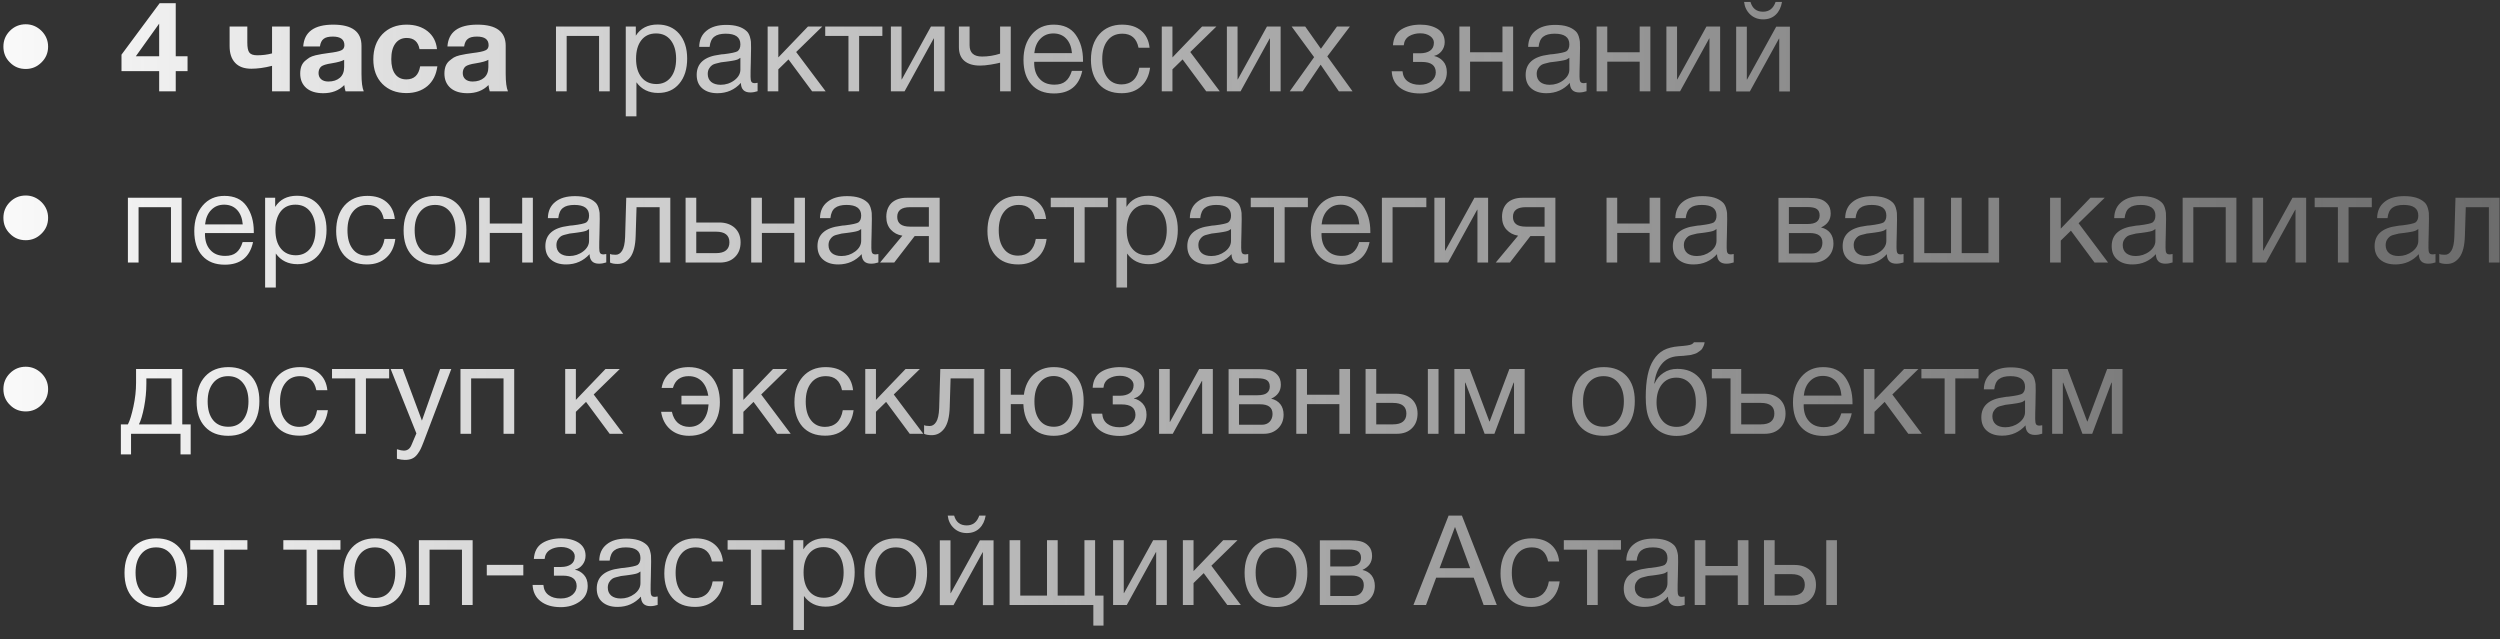 <?xml version="1.0" encoding="UTF-8"?> <svg xmlns="http://www.w3.org/2000/svg" width="219" height="56" viewBox="0 0 219 56" fill="none"><rect x="0" y="0" width="219" height="56" fill="#333333" stroke="none"/><path d="M2.256 2.126C2.784 2.126 3.246 2.324 3.631 2.698C4.016 3.083 4.214 3.545 4.214 4.084C4.214 4.634 4.016 5.096 3.631 5.47C3.246 5.855 2.784 6.042 2.256 6.042C1.706 6.042 1.244 5.855 0.87 5.47C0.485 5.096 0.298 4.634 0.298 4.084C0.298 3.545 0.485 3.083 0.87 2.698C1.244 2.324 1.706 2.126 2.256 2.126ZM16.429 4.931V6.229H15.395V8H13.943V6.229H10.643V4.788L13.987 0.278H15.395V4.931H16.429ZM13.943 4.931V2.071L11.897 4.931H13.943ZM23.832 4.678V2.324H25.383V8H23.832V5.767C23.15 5.943 22.545 6.02 22.017 6.02C21.401 6.02 20.928 5.855 20.598 5.503C20.268 5.151 20.114 4.667 20.114 4.051V2.324H21.665V3.732C21.665 4.15 21.72 4.447 21.841 4.601C21.962 4.766 22.193 4.843 22.534 4.843C22.996 4.843 23.425 4.788 23.832 4.678ZM31.864 8H30.269C30.225 7.857 30.181 7.67 30.159 7.45C29.686 7.934 29.07 8.165 28.322 8.165C27.695 8.165 27.2 8.022 26.837 7.714C26.485 7.406 26.298 6.988 26.298 6.449C26.298 6.207 26.331 5.998 26.397 5.811C26.463 5.635 26.562 5.481 26.705 5.349C26.848 5.228 26.98 5.129 27.112 5.041C27.244 4.964 27.42 4.898 27.64 4.843C27.871 4.799 28.058 4.755 28.19 4.733C28.333 4.711 28.531 4.678 28.784 4.645C29.334 4.579 29.697 4.502 29.884 4.414C30.071 4.337 30.17 4.183 30.17 3.963C30.17 3.457 29.829 3.204 29.147 3.204C28.784 3.204 28.52 3.27 28.355 3.402C28.179 3.534 28.069 3.754 28.025 4.073H26.562C26.65 2.797 27.519 2.159 29.191 2.159C30.841 2.159 31.666 2.775 31.666 4.007V6.46C31.666 7.186 31.732 7.692 31.864 8ZM30.148 5.239C29.972 5.349 29.598 5.459 29.048 5.547C28.586 5.613 28.289 5.712 28.146 5.822C27.992 5.954 27.904 6.152 27.904 6.394C27.904 6.625 27.981 6.812 28.135 6.944C28.289 7.076 28.498 7.142 28.762 7.142C29.18 7.142 29.521 7.032 29.774 6.812C30.027 6.592 30.148 6.273 30.148 5.877V5.239ZM38.313 5.811C38.214 6.548 37.928 7.12 37.444 7.538C36.96 7.945 36.344 8.154 35.596 8.154C34.716 8.154 34.023 7.879 33.495 7.351C32.967 6.812 32.703 6.097 32.703 5.206C32.703 4.293 32.967 3.556 33.495 2.995C34.023 2.445 34.738 2.159 35.618 2.159C36.366 2.159 36.982 2.357 37.466 2.742C37.939 3.127 38.214 3.644 38.28 4.304H36.751C36.63 3.655 36.256 3.325 35.629 3.325C35.2 3.325 34.87 3.49 34.628 3.82C34.386 4.15 34.276 4.601 34.276 5.184C34.276 5.745 34.386 6.185 34.617 6.493C34.848 6.801 35.178 6.955 35.596 6.955C36.278 6.955 36.674 6.581 36.806 5.811H38.313ZM44.497 8H42.902C42.858 7.857 42.814 7.67 42.792 7.45C42.319 7.934 41.703 8.165 40.955 8.165C40.328 8.165 39.833 8.022 39.47 7.714C39.118 7.406 38.931 6.988 38.931 6.449C38.931 6.207 38.964 5.998 39.03 5.811C39.096 5.635 39.195 5.481 39.338 5.349C39.481 5.228 39.613 5.129 39.745 5.041C39.877 4.964 40.053 4.898 40.273 4.843C40.504 4.799 40.691 4.755 40.823 4.733C40.966 4.711 41.164 4.678 41.417 4.645C41.967 4.579 42.33 4.502 42.517 4.414C42.704 4.337 42.803 4.183 42.803 3.963C42.803 3.457 42.462 3.204 41.78 3.204C41.417 3.204 41.153 3.27 40.988 3.402C40.812 3.534 40.702 3.754 40.658 4.073H39.195C39.283 2.797 40.152 2.159 41.824 2.159C43.474 2.159 44.299 2.775 44.299 4.007V6.46C44.299 7.186 44.365 7.692 44.497 8ZM42.781 5.239C42.605 5.349 42.231 5.459 41.681 5.547C41.219 5.613 40.922 5.712 40.779 5.822C40.625 5.954 40.537 6.152 40.537 6.394C40.537 6.625 40.614 6.812 40.768 6.944C40.922 7.076 41.131 7.142 41.395 7.142C41.813 7.142 42.154 7.032 42.407 6.812C42.66 6.592 42.781 6.273 42.781 5.877V5.239ZM49.64 8H48.705V2.324H53.413V8H52.478V3.149H49.64V8ZM55.697 2.324V3.127C56.104 2.478 56.742 2.148 57.611 2.148C58.403 2.148 59.03 2.423 59.492 2.951C59.954 3.49 60.196 4.216 60.196 5.129C60.196 6.053 59.965 6.779 59.503 7.329C59.041 7.879 58.425 8.143 57.655 8.143C56.841 8.143 56.203 7.835 55.752 7.208V10.189H54.817V2.324H55.697ZM57.468 2.929C56.918 2.929 56.489 3.127 56.181 3.523C55.873 3.919 55.719 4.458 55.719 5.14C55.719 5.833 55.873 6.372 56.192 6.768C56.511 7.164 56.951 7.362 57.501 7.362C58.029 7.362 58.458 7.164 58.766 6.768C59.074 6.372 59.228 5.833 59.228 5.151C59.228 4.458 59.063 3.919 58.755 3.523C58.447 3.127 58.018 2.929 57.468 2.929ZM66.365 7.252V7.989C66.167 8.055 65.958 8.099 65.727 8.099C65.188 8.099 64.913 7.813 64.902 7.263C64.363 7.857 63.681 8.165 62.845 8.165C62.284 8.165 61.844 8.022 61.514 7.736C61.184 7.45 61.03 7.054 61.03 6.559C61.03 5.547 61.701 4.953 63.043 4.788C63.131 4.766 63.252 4.755 63.428 4.744C64.066 4.667 64.451 4.579 64.605 4.491C64.77 4.37 64.858 4.172 64.858 3.886C64.858 3.259 64.429 2.951 63.571 2.951C63.131 2.951 62.79 3.039 62.57 3.215C62.339 3.391 62.207 3.688 62.163 4.106H61.25C61.261 3.49 61.481 3.017 61.899 2.687C62.317 2.346 62.889 2.181 63.626 2.181C64.418 2.181 65.012 2.357 65.408 2.731C65.529 2.841 65.617 2.995 65.683 3.193C65.738 3.38 65.771 3.534 65.782 3.655C65.782 3.776 65.793 3.963 65.793 4.205C65.793 4.48 65.782 4.898 65.771 5.459C65.749 6.031 65.749 6.449 65.749 6.724C65.749 6.933 65.771 7.076 65.826 7.164C65.881 7.252 65.98 7.285 66.134 7.285C66.189 7.285 66.266 7.274 66.365 7.252ZM64.858 5.063C64.792 5.107 64.715 5.151 64.649 5.195C64.572 5.228 64.473 5.261 64.363 5.283C64.253 5.305 64.176 5.316 64.132 5.327C64.088 5.338 64 5.349 63.846 5.371C63.692 5.393 63.604 5.404 63.604 5.404C63.373 5.426 63.219 5.448 63.153 5.459C63.087 5.47 62.955 5.503 62.757 5.558C62.559 5.602 62.427 5.668 62.35 5.734C62.262 5.8 62.185 5.888 62.108 6.02C62.031 6.152 61.998 6.306 61.998 6.482C61.998 6.768 62.097 6.999 62.295 7.175C62.493 7.34 62.779 7.428 63.131 7.428C63.571 7.428 63.978 7.296 64.33 7.032C64.682 6.768 64.858 6.449 64.858 6.097V5.063ZM72.328 8H71.14L69.072 5.206L68.181 6.075V8H67.246V2.324H68.181V5.03L70.777 2.324H72.031L69.743 4.557L72.328 8ZM77.295 3.149H75.26V8H74.325V3.149H72.29V2.324H77.295V3.149ZM79.241 8H78.042V2.324H78.977V6.955H78.999L81.551 2.324H82.75V8H81.815V3.369H81.793L79.241 8ZM88.543 8H87.608V5.492C87.454 5.536 87.179 5.591 86.794 5.657C86.409 5.723 86.09 5.745 85.848 5.745C85.265 5.745 84.814 5.613 84.484 5.338C84.154 5.063 84 4.656 84 4.117V2.324H84.935V3.963C84.935 4.623 85.298 4.953 86.024 4.953C86.541 4.953 87.069 4.876 87.608 4.7V2.324H88.543V8ZM94.806 6.207C94.52 7.527 93.695 8.187 92.331 8.187C91.495 8.187 90.835 7.934 90.362 7.406C89.889 6.889 89.658 6.163 89.658 5.239C89.658 4.326 89.9 3.589 90.384 3.017C90.868 2.445 91.506 2.159 92.298 2.159C93.167 2.159 93.816 2.456 94.234 3.05C94.652 3.644 94.872 4.381 94.872 5.283V5.415H90.604L90.593 5.481C90.593 6.086 90.747 6.559 91.066 6.9C91.374 7.252 91.814 7.417 92.364 7.417C92.771 7.417 93.09 7.329 93.332 7.131C93.574 6.944 93.761 6.636 93.893 6.207H94.806ZM93.904 4.656C93.86 4.117 93.695 3.699 93.409 3.391C93.123 3.083 92.738 2.929 92.276 2.929C91.814 2.929 91.44 3.083 91.143 3.391C90.835 3.699 90.659 4.128 90.604 4.656H93.904ZM100.747 5.932C100.659 6.614 100.406 7.164 99.966 7.56C99.526 7.967 98.965 8.165 98.261 8.165C97.403 8.165 96.743 7.901 96.27 7.373C95.808 6.845 95.566 6.13 95.566 5.239C95.566 4.293 95.819 3.545 96.303 2.995C96.798 2.445 97.458 2.159 98.294 2.159C98.998 2.159 99.548 2.335 99.966 2.687C100.384 3.039 100.637 3.534 100.703 4.183H99.735C99.57 3.358 99.097 2.951 98.316 2.951C97.766 2.951 97.337 3.149 97.029 3.545C96.71 3.941 96.556 4.491 96.556 5.173C96.556 5.855 96.699 6.405 97.007 6.801C97.304 7.197 97.722 7.395 98.25 7.395C98.668 7.395 99.02 7.263 99.284 7.021C99.548 6.768 99.724 6.405 99.801 5.932H100.747ZM106.853 8H105.665L103.597 5.206L102.706 6.075V8H101.771V2.324H102.706V5.03L105.302 2.324H106.556L104.268 4.557L106.853 8ZM108.674 8H107.475V2.324H108.41V6.955H108.432L110.984 2.324H112.183V8H111.248V3.369H111.226L108.674 8ZM118.252 2.324L116.272 4.942L118.483 8H117.284L115.689 5.668L114.116 8H112.983L115.117 5.008L113.148 2.324H114.336L115.711 4.271L117.119 2.324H118.252ZM122.024 3.963C122.068 3.325 122.31 2.863 122.761 2.577C123.201 2.302 123.762 2.159 124.422 2.159C125.038 2.159 125.555 2.291 125.951 2.544C126.347 2.808 126.556 3.182 126.556 3.688C126.556 3.996 126.457 4.26 126.281 4.48C126.105 4.7 125.885 4.843 125.643 4.887V4.909C125.94 4.975 126.193 5.118 126.413 5.36C126.633 5.602 126.743 5.921 126.743 6.328C126.743 6.911 126.512 7.362 126.05 7.692C125.588 8.022 125.027 8.187 124.389 8.187C123.641 8.187 123.058 8.011 122.618 7.67C122.178 7.329 121.947 6.856 121.914 6.24H122.86C122.893 6.636 123.047 6.933 123.322 7.131C123.586 7.329 123.938 7.428 124.378 7.428C124.807 7.428 125.148 7.318 125.401 7.109C125.643 6.9 125.775 6.647 125.775 6.35C125.775 5.734 125.368 5.426 124.565 5.426H123.784V4.667H124.411C124.763 4.667 125.06 4.59 125.28 4.436C125.5 4.282 125.61 4.051 125.61 3.732C125.61 3.512 125.5 3.325 125.28 3.16C125.06 3.006 124.774 2.918 124.411 2.918C124.037 2.918 123.707 3.006 123.432 3.171C123.157 3.347 123.003 3.611 122.97 3.963H122.024ZM128.778 8H127.843V2.324H128.778V4.579H131.616V2.324H132.551V8H131.616V5.404H128.778V8ZM138.982 7.252V7.989C138.784 8.055 138.575 8.099 138.344 8.099C137.805 8.099 137.53 7.813 137.519 7.263C136.98 7.857 136.298 8.165 135.462 8.165C134.901 8.165 134.461 8.022 134.131 7.736C133.801 7.45 133.647 7.054 133.647 6.559C133.647 5.547 134.318 4.953 135.66 4.788C135.748 4.766 135.869 4.755 136.045 4.744C136.683 4.667 137.068 4.579 137.222 4.491C137.387 4.37 137.475 4.172 137.475 3.886C137.475 3.259 137.046 2.951 136.188 2.951C135.748 2.951 135.407 3.039 135.187 3.215C134.956 3.391 134.824 3.688 134.78 4.106H133.867C133.878 3.49 134.098 3.017 134.516 2.687C134.934 2.346 135.506 2.181 136.243 2.181C137.035 2.181 137.629 2.357 138.025 2.731C138.146 2.841 138.234 2.995 138.3 3.193C138.355 3.38 138.388 3.534 138.399 3.655C138.399 3.776 138.41 3.963 138.41 4.205C138.41 4.48 138.399 4.898 138.388 5.459C138.366 6.031 138.366 6.449 138.366 6.724C138.366 6.933 138.388 7.076 138.443 7.164C138.498 7.252 138.597 7.285 138.751 7.285C138.806 7.285 138.883 7.274 138.982 7.252ZM137.475 5.063C137.409 5.107 137.332 5.151 137.266 5.195C137.189 5.228 137.09 5.261 136.98 5.283C136.87 5.305 136.793 5.316 136.749 5.327C136.705 5.338 136.617 5.349 136.463 5.371C136.309 5.393 136.221 5.404 136.221 5.404C135.99 5.426 135.836 5.448 135.77 5.459C135.704 5.47 135.572 5.503 135.374 5.558C135.176 5.602 135.044 5.668 134.967 5.734C134.879 5.8 134.802 5.888 134.725 6.02C134.648 6.152 134.615 6.306 134.615 6.482C134.615 6.768 134.714 6.999 134.912 7.175C135.11 7.34 135.396 7.428 135.748 7.428C136.188 7.428 136.595 7.296 136.947 7.032C137.299 6.768 137.475 6.449 137.475 6.097V5.063ZM140.798 8H139.863V2.324H140.798V4.579H143.636V2.324H144.571V8H143.636V5.404H140.798V8ZM147.174 8H145.975V2.324H146.91V6.955H146.932L149.484 2.324H150.683V8H149.748V3.369H149.726L147.174 8ZM156.103 0.168C156.026 0.63 155.85 1.004 155.564 1.279C155.278 1.554 154.915 1.697 154.453 1.697C154.002 1.697 153.628 1.554 153.32 1.268C153.012 0.982 152.836 0.619 152.781 0.168H153.342C153.507 0.74 153.87 1.026 154.442 1.026C154.981 1.026 155.344 0.74 155.542 0.168H156.103ZM153.287 8.011H152.088V2.335H153.023V6.966H153.045L155.597 2.335H156.796V8.011H155.861V3.38H155.839L153.287 8.011ZM2.256 17.126C2.784 17.126 3.246 17.324 3.631 17.698C4.016 18.083 4.214 18.545 4.214 19.084C4.214 19.634 4.016 20.096 3.631 20.47C3.246 20.855 2.784 21.042 2.256 21.042C1.706 21.042 1.244 20.855 0.87 20.47C0.485 20.096 0.298 19.634 0.298 19.084C0.298 18.545 0.485 18.083 0.87 17.698C1.244 17.324 1.706 17.126 2.256 17.126ZM12.139 23H11.204V17.324H15.912V23H14.977V18.149H12.139V23ZM22.167 21.207C21.881 22.527 21.056 23.187 19.692 23.187C18.856 23.187 18.196 22.934 17.723 22.406C17.25 21.889 17.019 21.163 17.019 20.239C17.019 19.326 17.261 18.589 17.745 18.017C18.229 17.445 18.867 17.159 19.659 17.159C20.528 17.159 21.177 17.456 21.595 18.05C22.013 18.644 22.233 19.381 22.233 20.283V20.415H17.965L17.954 20.481C17.954 21.086 18.108 21.559 18.427 21.9C18.735 22.252 19.175 22.417 19.725 22.417C20.132 22.417 20.451 22.329 20.693 22.131C20.935 21.944 21.122 21.636 21.254 21.207H22.167ZM21.265 19.656C21.221 19.117 21.056 18.699 20.77 18.391C20.484 18.083 20.099 17.929 19.637 17.929C19.175 17.929 18.801 18.083 18.504 18.391C18.196 18.699 18.02 19.128 17.965 19.656H21.265ZM24.105 17.324V18.127C24.512 17.478 25.149 17.148 26.018 17.148C26.811 17.148 27.438 17.423 27.899 17.951C28.361 18.49 28.604 19.216 28.604 20.129C28.604 21.053 28.372 21.779 27.91 22.329C27.448 22.879 26.832 23.143 26.062 23.143C25.248 23.143 24.61 22.835 24.16 22.208V25.189H23.224V17.324H24.105ZM25.875 17.929C25.326 17.929 24.896 18.127 24.588 18.523C24.28 18.919 24.127 19.458 24.127 20.14C24.127 20.833 24.28 21.372 24.599 21.768C24.919 22.164 25.358 22.362 25.909 22.362C26.436 22.362 26.866 22.164 27.174 21.768C27.482 21.372 27.636 20.833 27.636 20.151C27.636 19.458 27.471 18.919 27.163 18.523C26.855 18.127 26.425 17.929 25.875 17.929ZM34.629 20.932C34.541 21.614 34.288 22.164 33.848 22.56C33.408 22.967 32.847 23.165 32.143 23.165C31.285 23.165 30.625 22.901 30.152 22.373C29.69 21.845 29.448 21.13 29.448 20.239C29.448 19.293 29.701 18.545 30.185 17.995C30.68 17.445 31.34 17.159 32.176 17.159C32.88 17.159 33.43 17.335 33.848 17.687C34.266 18.039 34.519 18.534 34.585 19.183H33.617C33.452 18.358 32.979 17.951 32.198 17.951C31.648 17.951 31.219 18.149 30.911 18.545C30.592 18.941 30.438 19.491 30.438 20.173C30.438 20.855 30.581 21.405 30.889 21.801C31.186 22.197 31.604 22.395 32.132 22.395C32.55 22.395 32.902 22.263 33.166 22.021C33.43 21.768 33.606 21.405 33.683 20.932H34.629ZM38.139 17.159C38.997 17.159 39.657 17.423 40.141 17.951C40.614 18.468 40.856 19.194 40.856 20.129C40.856 21.097 40.614 21.845 40.141 22.373C39.657 22.912 38.986 23.176 38.128 23.176C37.259 23.176 36.577 22.912 36.093 22.384C35.598 21.856 35.356 21.13 35.356 20.184C35.356 19.26 35.598 18.523 36.104 17.973C36.599 17.434 37.281 17.159 38.139 17.159ZM38.117 17.951C37.567 17.951 37.127 18.149 36.808 18.545C36.478 18.952 36.324 19.491 36.324 20.162C36.324 20.866 36.478 21.405 36.797 21.801C37.116 22.197 37.567 22.384 38.139 22.384C38.689 22.384 39.118 22.186 39.426 21.79C39.734 21.394 39.899 20.855 39.899 20.151C39.899 19.48 39.734 18.941 39.415 18.545C39.096 18.149 38.667 17.951 38.117 17.951ZM42.905 23H41.97V17.324H42.905V19.579H45.743V17.324H46.678V23H45.743V20.404H42.905V23ZM53.109 22.252V22.989C52.911 23.055 52.702 23.099 52.471 23.099C51.932 23.099 51.657 22.813 51.646 22.263C51.107 22.857 50.425 23.165 49.589 23.165C49.028 23.165 48.588 23.022 48.258 22.736C47.928 22.45 47.774 22.054 47.774 21.559C47.774 20.547 48.445 19.953 49.787 19.788C49.875 19.766 49.996 19.755 50.172 19.744C50.81 19.667 51.195 19.579 51.349 19.491C51.514 19.37 51.602 19.172 51.602 18.886C51.602 18.259 51.173 17.951 50.315 17.951C49.875 17.951 49.534 18.039 49.314 18.215C49.083 18.391 48.951 18.688 48.907 19.106H47.994C48.005 18.49 48.225 18.017 48.643 17.687C49.061 17.346 49.633 17.181 50.37 17.181C51.162 17.181 51.756 17.357 52.152 17.731C52.273 17.841 52.361 17.995 52.427 18.193C52.482 18.38 52.515 18.534 52.526 18.655C52.526 18.776 52.537 18.963 52.537 19.205C52.537 19.48 52.526 19.898 52.515 20.459C52.493 21.031 52.493 21.449 52.493 21.724C52.493 21.933 52.515 22.076 52.57 22.164C52.625 22.252 52.724 22.285 52.878 22.285C52.933 22.285 53.01 22.274 53.109 22.252ZM51.602 20.063C51.536 20.107 51.459 20.151 51.393 20.195C51.316 20.228 51.217 20.261 51.107 20.283C50.997 20.305 50.92 20.316 50.876 20.327C50.832 20.338 50.744 20.349 50.59 20.371C50.436 20.393 50.348 20.404 50.348 20.404C50.117 20.426 49.963 20.448 49.897 20.459C49.831 20.47 49.699 20.503 49.501 20.558C49.303 20.602 49.171 20.668 49.094 20.734C49.006 20.8 48.929 20.888 48.852 21.02C48.775 21.152 48.742 21.306 48.742 21.482C48.742 21.768 48.841 21.999 49.039 22.175C49.237 22.34 49.523 22.428 49.875 22.428C50.315 22.428 50.722 22.296 51.074 22.032C51.426 21.768 51.602 21.449 51.602 21.097V20.063ZM58.72 17.324V23H57.785V18.149H55.761L55.684 20.657C55.662 21.526 55.497 22.153 55.211 22.538C54.914 22.934 54.551 23.121 54.111 23.121C53.836 23.121 53.616 23.088 53.44 23V22.241C53.528 22.296 53.693 22.318 53.935 22.318C54.155 22.318 54.342 22.208 54.496 21.966C54.65 21.724 54.738 21.328 54.76 20.756L54.859 17.324H58.72ZM64.876 21.229C64.876 21.768 64.711 22.197 64.381 22.516C64.051 22.846 63.611 23 63.061 23H60.058V17.324H60.993V19.491H63.017C63.578 19.491 64.029 19.656 64.37 19.964C64.7 20.272 64.876 20.701 64.876 21.229ZM62.72 20.294H60.993V22.175H62.72C63.105 22.175 63.402 22.098 63.6 21.933C63.798 21.768 63.897 21.537 63.897 21.229C63.897 20.613 63.512 20.294 62.72 20.294ZM66.742 23H65.806V17.324H66.742V19.579H69.579V17.324H70.514V23H69.579V20.404H66.742V23ZM76.946 22.252V22.989C76.748 23.055 76.539 23.099 76.308 23.099C75.769 23.099 75.494 22.813 75.483 22.263C74.944 22.857 74.262 23.165 73.426 23.165C72.865 23.165 72.425 23.022 72.095 22.736C71.765 22.45 71.611 22.054 71.611 21.559C71.611 20.547 72.282 19.953 73.624 19.788C73.712 19.766 73.833 19.755 74.009 19.744C74.647 19.667 75.032 19.579 75.186 19.491C75.351 19.37 75.439 19.172 75.439 18.886C75.439 18.259 75.01 17.951 74.152 17.951C73.712 17.951 73.371 18.039 73.151 18.215C72.92 18.391 72.788 18.688 72.744 19.106H71.831C71.842 18.49 72.062 18.017 72.48 17.687C72.898 17.346 73.47 17.181 74.207 17.181C74.999 17.181 75.593 17.357 75.989 17.731C76.11 17.841 76.198 17.995 76.264 18.193C76.319 18.38 76.352 18.534 76.363 18.655C76.363 18.776 76.374 18.963 76.374 19.205C76.374 19.48 76.363 19.898 76.352 20.459C76.33 21.031 76.33 21.449 76.33 21.724C76.33 21.933 76.352 22.076 76.407 22.164C76.462 22.252 76.561 22.285 76.715 22.285C76.77 22.285 76.847 22.274 76.946 22.252ZM75.439 20.063C75.373 20.107 75.296 20.151 75.23 20.195C75.153 20.228 75.054 20.261 74.944 20.283C74.834 20.305 74.757 20.316 74.713 20.327C74.669 20.338 74.581 20.349 74.427 20.371C74.273 20.393 74.185 20.404 74.185 20.404C73.954 20.426 73.8 20.448 73.734 20.459C73.668 20.47 73.536 20.503 73.338 20.558C73.14 20.602 73.008 20.668 72.931 20.734C72.843 20.8 72.766 20.888 72.689 21.02C72.612 21.152 72.579 21.306 72.579 21.482C72.579 21.768 72.678 21.999 72.876 22.175C73.074 22.34 73.36 22.428 73.712 22.428C74.152 22.428 74.559 22.296 74.911 22.032C75.263 21.768 75.439 21.449 75.439 21.097V20.063ZM82.315 23H81.369V20.679H80.126L78.333 23H77.09L79.048 20.646C78.63 20.58 78.3 20.404 78.036 20.118C77.772 19.832 77.64 19.458 77.64 18.996C77.64 18.468 77.805 18.061 78.113 17.764C78.432 17.478 78.872 17.324 79.433 17.324H82.315V23ZM81.369 18.149H79.719C78.971 18.149 78.597 18.435 78.597 18.996C78.597 19.568 78.971 19.854 79.719 19.854H81.369V18.149ZM91.681 20.932C91.593 21.614 91.34 22.164 90.9 22.56C90.46 22.967 89.899 23.165 89.195 23.165C88.337 23.165 87.677 22.901 87.204 22.373C86.742 21.845 86.5 21.13 86.5 20.239C86.5 19.293 86.753 18.545 87.237 17.995C87.732 17.445 88.392 17.159 89.228 17.159C89.932 17.159 90.482 17.335 90.9 17.687C91.318 18.039 91.571 18.534 91.637 19.183H90.669C90.504 18.358 90.031 17.951 89.25 17.951C88.7 17.951 88.271 18.149 87.963 18.545C87.644 18.941 87.49 19.491 87.49 20.173C87.49 20.855 87.633 21.405 87.941 21.801C88.238 22.197 88.656 22.395 89.184 22.395C89.602 22.395 89.954 22.263 90.218 22.021C90.482 21.768 90.658 21.405 90.735 20.932H91.681ZM97.05 18.149H95.015V23H94.08V18.149H92.045V17.324H97.05V18.149ZM98.677 17.324V18.127C99.084 17.478 99.722 17.148 100.591 17.148C101.383 17.148 102.01 17.423 102.472 17.951C102.934 18.49 103.176 19.216 103.176 20.129C103.176 21.053 102.945 21.779 102.483 22.329C102.021 22.879 101.405 23.143 100.635 23.143C99.821 23.143 99.183 22.835 98.732 22.208V25.189H97.797V17.324H98.677ZM100.448 17.929C99.898 17.929 99.469 18.127 99.161 18.523C98.853 18.919 98.699 19.458 98.699 20.14C98.699 20.833 98.853 21.372 99.172 21.768C99.491 22.164 99.931 22.362 100.481 22.362C101.009 22.362 101.438 22.164 101.746 21.768C102.054 21.372 102.208 20.833 102.208 20.151C102.208 19.458 102.043 18.919 101.735 18.523C101.427 18.127 100.998 17.929 100.448 17.929ZM109.344 22.252V22.989C109.146 23.055 108.937 23.099 108.706 23.099C108.167 23.099 107.892 22.813 107.881 22.263C107.342 22.857 106.66 23.165 105.824 23.165C105.263 23.165 104.823 23.022 104.493 22.736C104.163 22.45 104.009 22.054 104.009 21.559C104.009 20.547 104.68 19.953 106.022 19.788C106.11 19.766 106.231 19.755 106.407 19.744C107.045 19.667 107.43 19.579 107.584 19.491C107.749 19.37 107.837 19.172 107.837 18.886C107.837 18.259 107.408 17.951 106.55 17.951C106.11 17.951 105.769 18.039 105.549 18.215C105.318 18.391 105.186 18.688 105.142 19.106H104.229C104.24 18.49 104.46 18.017 104.878 17.687C105.296 17.346 105.868 17.181 106.605 17.181C107.397 17.181 107.991 17.357 108.387 17.731C108.508 17.841 108.596 17.995 108.662 18.193C108.717 18.38 108.75 18.534 108.761 18.655C108.761 18.776 108.772 18.963 108.772 19.205C108.772 19.48 108.761 19.898 108.75 20.459C108.728 21.031 108.728 21.449 108.728 21.724C108.728 21.933 108.75 22.076 108.805 22.164C108.86 22.252 108.959 22.285 109.113 22.285C109.168 22.285 109.245 22.274 109.344 22.252ZM107.837 20.063C107.771 20.107 107.694 20.151 107.628 20.195C107.551 20.228 107.452 20.261 107.342 20.283C107.232 20.305 107.155 20.316 107.111 20.327C107.067 20.338 106.979 20.349 106.825 20.371C106.671 20.393 106.583 20.404 106.583 20.404C106.352 20.426 106.198 20.448 106.132 20.459C106.066 20.47 105.934 20.503 105.736 20.558C105.538 20.602 105.406 20.668 105.329 20.734C105.241 20.8 105.164 20.888 105.087 21.02C105.01 21.152 104.977 21.306 104.977 21.482C104.977 21.768 105.076 21.999 105.274 22.175C105.472 22.34 105.758 22.428 106.11 22.428C106.55 22.428 106.957 22.296 107.309 22.032C107.661 21.768 107.837 21.449 107.837 21.097V20.063ZM114.57 18.149H112.535V23H111.6V18.149H109.565V17.324H114.57V18.149ZM119.975 21.207C119.689 22.527 118.864 23.187 117.5 23.187C116.664 23.187 116.004 22.934 115.531 22.406C115.058 21.889 114.827 21.163 114.827 20.239C114.827 19.326 115.069 18.589 115.553 18.017C116.037 17.445 116.675 17.159 117.467 17.159C118.336 17.159 118.985 17.456 119.403 18.05C119.821 18.644 120.041 19.381 120.041 20.283V20.415H115.773L115.762 20.481C115.762 21.086 115.916 21.559 116.235 21.9C116.543 22.252 116.983 22.417 117.533 22.417C117.94 22.417 118.259 22.329 118.501 22.131C118.743 21.944 118.93 21.636 119.062 21.207H119.975ZM119.073 19.656C119.029 19.117 118.864 18.699 118.578 18.391C118.292 18.083 117.907 17.929 117.445 17.929C116.983 17.929 116.609 18.083 116.312 18.391C116.004 18.699 115.828 19.128 115.773 19.656H119.073ZM124.948 18.149H121.989V23H121.054V17.324H124.948V18.149ZM126.85 23H125.651V17.324H126.586V21.955H126.608L129.16 17.324H130.359V23H129.424V18.369H129.402L126.85 23ZM136.252 23H135.306V20.679H134.063L132.27 23H131.027L132.985 20.646C132.567 20.58 132.237 20.404 131.973 20.118C131.709 19.832 131.577 19.458 131.577 18.996C131.577 18.468 131.742 18.061 132.05 17.764C132.369 17.478 132.809 17.324 133.37 17.324H136.252V23ZM135.306 18.149H133.656C132.908 18.149 132.534 18.435 132.534 18.996C132.534 19.568 132.908 19.854 133.656 19.854H135.306V18.149ZM141.668 23H140.733V17.324H141.668V19.579H144.506V17.324H145.441V23H144.506V20.404H141.668V23ZM151.873 22.252V22.989C151.675 23.055 151.466 23.099 151.235 23.099C150.696 23.099 150.421 22.813 150.41 22.263C149.871 22.857 149.189 23.165 148.353 23.165C147.792 23.165 147.352 23.022 147.022 22.736C146.692 22.45 146.538 22.054 146.538 21.559C146.538 20.547 147.209 19.953 148.551 19.788C148.639 19.766 148.76 19.755 148.936 19.744C149.574 19.667 149.959 19.579 150.113 19.491C150.278 19.37 150.366 19.172 150.366 18.886C150.366 18.259 149.937 17.951 149.079 17.951C148.639 17.951 148.298 18.039 148.078 18.215C147.847 18.391 147.715 18.688 147.671 19.106H146.758C146.769 18.49 146.989 18.017 147.407 17.687C147.825 17.346 148.397 17.181 149.134 17.181C149.926 17.181 150.52 17.357 150.916 17.731C151.037 17.841 151.125 17.995 151.191 18.193C151.246 18.38 151.279 18.534 151.29 18.655C151.29 18.776 151.301 18.963 151.301 19.205C151.301 19.48 151.29 19.898 151.279 20.459C151.257 21.031 151.257 21.449 151.257 21.724C151.257 21.933 151.279 22.076 151.334 22.164C151.389 22.252 151.488 22.285 151.642 22.285C151.697 22.285 151.774 22.274 151.873 22.252ZM150.366 20.063C150.3 20.107 150.223 20.151 150.157 20.195C150.08 20.228 149.981 20.261 149.871 20.283C149.761 20.305 149.684 20.316 149.64 20.327C149.596 20.338 149.508 20.349 149.354 20.371C149.2 20.393 149.112 20.404 149.112 20.404C148.881 20.426 148.727 20.448 148.661 20.459C148.595 20.47 148.463 20.503 148.265 20.558C148.067 20.602 147.935 20.668 147.858 20.734C147.77 20.8 147.693 20.888 147.616 21.02C147.539 21.152 147.506 21.306 147.506 21.482C147.506 21.768 147.605 21.999 147.803 22.175C148.001 22.34 148.287 22.428 148.639 22.428C149.079 22.428 149.486 22.296 149.838 22.032C150.19 21.768 150.366 21.449 150.366 21.097V20.063ZM155.793 23V17.335H158.422C158.796 17.335 159.115 17.357 159.379 17.423C159.643 17.489 159.874 17.621 160.072 17.841C160.27 18.05 160.369 18.336 160.369 18.699C160.369 19.26 160.083 19.667 159.533 19.92V19.931C159.863 19.997 160.127 20.162 160.325 20.404C160.512 20.646 160.611 20.954 160.611 21.328C160.611 21.812 160.446 22.219 160.127 22.527C159.797 22.846 159.39 23 158.884 23H155.793ZM158.323 19.623C158.708 19.623 158.983 19.557 159.148 19.425C159.313 19.293 159.401 19.106 159.401 18.864C159.401 18.611 159.313 18.424 159.159 18.314C158.994 18.193 158.719 18.138 158.323 18.138H156.706V19.623H158.323ZM156.706 20.415V22.208H158.708C158.994 22.208 159.225 22.12 159.39 21.944C159.555 21.768 159.643 21.537 159.643 21.262C159.643 20.69 159.269 20.415 158.543 20.415H156.706ZM166.751 22.252V22.989C166.553 23.055 166.344 23.099 166.113 23.099C165.574 23.099 165.299 22.813 165.288 22.263C164.749 22.857 164.067 23.165 163.231 23.165C162.67 23.165 162.23 23.022 161.9 22.736C161.57 22.45 161.416 22.054 161.416 21.559C161.416 20.547 162.087 19.953 163.429 19.788C163.517 19.766 163.638 19.755 163.814 19.744C164.452 19.667 164.837 19.579 164.991 19.491C165.156 19.37 165.244 19.172 165.244 18.886C165.244 18.259 164.815 17.951 163.957 17.951C163.517 17.951 163.176 18.039 162.956 18.215C162.725 18.391 162.593 18.688 162.549 19.106H161.636C161.647 18.49 161.867 18.017 162.285 17.687C162.703 17.346 163.275 17.181 164.012 17.181C164.804 17.181 165.398 17.357 165.794 17.731C165.915 17.841 166.003 17.995 166.069 18.193C166.124 18.38 166.157 18.534 166.168 18.655C166.168 18.776 166.179 18.963 166.179 19.205C166.179 19.48 166.168 19.898 166.157 20.459C166.135 21.031 166.135 21.449 166.135 21.724C166.135 21.933 166.157 22.076 166.212 22.164C166.267 22.252 166.366 22.285 166.52 22.285C166.575 22.285 166.652 22.274 166.751 22.252ZM165.244 20.063C165.178 20.107 165.101 20.151 165.035 20.195C164.958 20.228 164.859 20.261 164.749 20.283C164.639 20.305 164.562 20.316 164.518 20.327C164.474 20.338 164.386 20.349 164.232 20.371C164.078 20.393 163.99 20.404 163.99 20.404C163.759 20.426 163.605 20.448 163.539 20.459C163.473 20.47 163.341 20.503 163.143 20.558C162.945 20.602 162.813 20.668 162.736 20.734C162.648 20.8 162.571 20.888 162.494 21.02C162.417 21.152 162.384 21.306 162.384 21.482C162.384 21.768 162.483 21.999 162.681 22.175C162.879 22.34 163.165 22.428 163.517 22.428C163.957 22.428 164.364 22.296 164.716 22.032C165.068 21.768 165.244 21.449 165.244 21.097V20.063ZM167.632 23V17.324H168.567V22.175H170.91V17.324H171.845V22.175H174.188V17.324H175.123V23H167.632ZM184.67 23H183.482L181.414 20.206L180.523 21.075V23H179.588V17.324H180.523V20.03L183.119 17.324H184.373L182.085 19.557L184.67 23ZM190.319 22.252V22.989C190.121 23.055 189.912 23.099 189.681 23.099C189.142 23.099 188.867 22.813 188.856 22.263C188.317 22.857 187.635 23.165 186.799 23.165C186.238 23.165 185.798 23.022 185.468 22.736C185.138 22.45 184.984 22.054 184.984 21.559C184.984 20.547 185.655 19.953 186.997 19.788C187.085 19.766 187.206 19.755 187.382 19.744C188.02 19.667 188.405 19.579 188.559 19.491C188.724 19.37 188.812 19.172 188.812 18.886C188.812 18.259 188.383 17.951 187.525 17.951C187.085 17.951 186.744 18.039 186.524 18.215C186.293 18.391 186.161 18.688 186.117 19.106H185.204C185.215 18.49 185.435 18.017 185.853 17.687C186.271 17.346 186.843 17.181 187.58 17.181C188.372 17.181 188.966 17.357 189.362 17.731C189.483 17.841 189.571 17.995 189.637 18.193C189.692 18.38 189.725 18.534 189.736 18.655C189.736 18.776 189.747 18.963 189.747 19.205C189.747 19.48 189.736 19.898 189.725 20.459C189.703 21.031 189.703 21.449 189.703 21.724C189.703 21.933 189.725 22.076 189.78 22.164C189.835 22.252 189.934 22.285 190.088 22.285C190.143 22.285 190.22 22.274 190.319 22.252ZM188.812 20.063C188.746 20.107 188.669 20.151 188.603 20.195C188.526 20.228 188.427 20.261 188.317 20.283C188.207 20.305 188.13 20.316 188.086 20.327C188.042 20.338 187.954 20.349 187.8 20.371C187.646 20.393 187.558 20.404 187.558 20.404C187.327 20.426 187.173 20.448 187.107 20.459C187.041 20.47 186.909 20.503 186.711 20.558C186.513 20.602 186.381 20.668 186.304 20.734C186.216 20.8 186.139 20.888 186.062 21.02C185.985 21.152 185.952 21.306 185.952 21.482C185.952 21.768 186.051 21.999 186.249 22.175C186.447 22.34 186.733 22.428 187.085 22.428C187.525 22.428 187.932 22.296 188.284 22.032C188.636 21.768 188.812 21.449 188.812 21.097V20.063ZM192.135 23H191.2V17.324H195.908V23H194.973V18.149H192.135V23ZM198.511 23H197.312V17.324H198.247V21.955H198.269L200.821 17.324H202.02V23H201.085V18.369H201.063L198.511 23ZM207.77 18.149H205.735V23H204.8V18.149H202.765V17.324H207.77V18.149ZM213.35 22.252V22.989C213.152 23.055 212.943 23.099 212.712 23.099C212.173 23.099 211.898 22.813 211.887 22.263C211.348 22.857 210.666 23.165 209.83 23.165C209.269 23.165 208.829 23.022 208.499 22.736C208.169 22.45 208.015 22.054 208.015 21.559C208.015 20.547 208.686 19.953 210.028 19.788C210.116 19.766 210.237 19.755 210.413 19.744C211.051 19.667 211.436 19.579 211.59 19.491C211.755 19.37 211.843 19.172 211.843 18.886C211.843 18.259 211.414 17.951 210.556 17.951C210.116 17.951 209.775 18.039 209.555 18.215C209.324 18.391 209.192 18.688 209.148 19.106H208.235C208.246 18.49 208.466 18.017 208.884 17.687C209.302 17.346 209.874 17.181 210.611 17.181C211.403 17.181 211.997 17.357 212.393 17.731C212.514 17.841 212.602 17.995 212.668 18.193C212.723 18.38 212.756 18.534 212.767 18.655C212.767 18.776 212.778 18.963 212.778 19.205C212.778 19.48 212.767 19.898 212.756 20.459C212.734 21.031 212.734 21.449 212.734 21.724C212.734 21.933 212.756 22.076 212.811 22.164C212.866 22.252 212.965 22.285 213.119 22.285C213.174 22.285 213.251 22.274 213.35 22.252ZM211.843 20.063C211.777 20.107 211.7 20.151 211.634 20.195C211.557 20.228 211.458 20.261 211.348 20.283C211.238 20.305 211.161 20.316 211.117 20.327C211.073 20.338 210.985 20.349 210.831 20.371C210.677 20.393 210.589 20.404 210.589 20.404C210.358 20.426 210.204 20.448 210.138 20.459C210.072 20.47 209.94 20.503 209.742 20.558C209.544 20.602 209.412 20.668 209.335 20.734C209.247 20.8 209.17 20.888 209.093 21.02C209.016 21.152 208.983 21.306 208.983 21.482C208.983 21.768 209.082 21.999 209.28 22.175C209.478 22.34 209.764 22.428 210.116 22.428C210.556 22.428 210.963 22.296 211.315 22.032C211.667 21.768 211.843 21.449 211.843 21.097V20.063ZM218.961 17.324V23H218.026V18.149H216.002L215.925 20.657C215.903 21.526 215.738 22.153 215.452 22.538C215.155 22.934 214.792 23.121 214.352 23.121C214.077 23.121 213.857 23.088 213.681 23V22.241C213.769 22.296 213.934 22.318 214.176 22.318C214.396 22.318 214.583 22.208 214.737 21.966C214.891 21.724 214.979 21.328 215.001 20.756L215.1 17.324H218.961ZM2.256 32.126C2.784 32.126 3.246 32.324 3.631 32.698C4.016 33.083 4.214 33.545 4.214 34.084C4.214 34.634 4.016 35.096 3.631 35.47C3.246 35.855 2.784 36.042 2.256 36.042C1.706 36.042 1.244 35.855 0.87 35.47C0.485 35.096 0.298 34.634 0.298 34.084C0.298 33.545 0.485 33.083 0.87 32.698C1.244 32.324 1.706 32.126 2.256 32.126ZM16.704 39.804H15.813V38H11.479V39.804H10.588V37.175H11.204C11.38 36.845 11.534 36.317 11.688 35.613C11.842 34.909 11.919 34.216 11.919 33.534V32.324H15.967V37.175H16.704V39.804ZM15.032 37.175L15.021 33.149H12.821V33.622C12.821 34.293 12.755 34.975 12.623 35.657C12.491 36.339 12.337 36.845 12.172 37.175H15.032ZM20.006 32.159C20.864 32.159 21.524 32.423 22.008 32.951C22.481 33.468 22.723 34.194 22.723 35.129C22.723 36.097 22.481 36.845 22.008 37.373C21.524 37.912 20.853 38.176 19.995 38.176C19.126 38.176 18.444 37.912 17.96 37.384C17.465 36.856 17.223 36.13 17.223 35.184C17.223 34.26 17.465 33.523 17.971 32.973C18.466 32.434 19.148 32.159 20.006 32.159ZM19.984 32.951C19.434 32.951 18.994 33.149 18.675 33.545C18.345 33.952 18.191 34.491 18.191 35.162C18.191 35.866 18.345 36.405 18.664 36.801C18.983 37.197 19.434 37.384 20.006 37.384C20.556 37.384 20.985 37.186 21.293 36.79C21.601 36.394 21.766 35.855 21.766 35.151C21.766 34.48 21.601 33.941 21.282 33.545C20.963 33.149 20.534 32.951 19.984 32.951ZM28.721 35.932C28.633 36.614 28.38 37.164 27.94 37.56C27.5 37.967 26.939 38.165 26.235 38.165C25.377 38.165 24.717 37.901 24.244 37.373C23.782 36.845 23.54 36.13 23.54 35.239C23.54 34.293 23.793 33.545 24.277 32.995C24.772 32.445 25.432 32.159 26.268 32.159C26.972 32.159 27.522 32.335 27.94 32.687C28.358 33.039 28.611 33.534 28.677 34.183H27.709C27.544 33.358 27.071 32.951 26.29 32.951C25.74 32.951 25.311 33.149 25.003 33.545C24.684 33.941 24.53 34.491 24.53 35.173C24.53 35.855 24.673 36.405 24.981 36.801C25.278 37.197 25.696 37.395 26.224 37.395C26.642 37.395 26.994 37.263 27.258 37.021C27.522 36.768 27.698 36.405 27.775 35.932H28.721ZM34.09 33.149H32.055V38H31.12V33.149H29.085V32.324H34.09V33.149ZM39.534 32.324L37.103 38.726C37.004 38.99 36.916 39.188 36.85 39.331C36.784 39.474 36.685 39.628 36.553 39.804C36.421 39.98 36.267 40.101 36.091 40.178C35.915 40.255 35.706 40.288 35.464 40.288C35.277 40.288 35.046 40.255 34.771 40.189V39.353C35.035 39.441 35.244 39.474 35.376 39.474C35.684 39.474 35.904 39.32 36.036 39.001L36.476 37.967L34.221 32.324H35.277L36.96 36.845L38.555 32.324H39.534ZM41.272 38H40.337V32.324H45.045V38H44.11V33.149H41.272V38ZM54.593 38H53.405L51.337 35.206L50.446 36.075V38H49.511V32.324H50.446V35.03L53.042 32.324H54.296L52.008 34.557L54.593 38ZM63.061 35.239C63.061 36.13 62.819 36.845 62.357 37.373C61.884 37.901 61.224 38.176 60.366 38.176C59.684 38.176 59.134 37.978 58.705 37.604C58.276 37.23 58.012 36.713 57.913 36.075H58.859C58.947 36.493 59.123 36.823 59.387 37.054C59.651 37.274 59.981 37.395 60.388 37.395C60.872 37.395 61.268 37.219 61.565 36.867C61.862 36.515 62.027 36.042 62.071 35.426H59.695V34.667H62.049C61.961 34.128 61.774 33.71 61.477 33.402C61.169 33.094 60.784 32.951 60.322 32.951C59.607 32.951 59.145 33.292 58.947 33.985H57.957C58.056 33.402 58.309 32.951 58.727 32.632C59.145 32.324 59.673 32.159 60.333 32.159C61.169 32.159 61.829 32.445 62.324 32.995C62.808 33.545 63.061 34.293 63.061 35.239ZM69.266 38H68.079L66.01 35.206L65.12 36.075V38H64.184V32.324H65.12V35.03L67.716 32.324H68.969L66.681 34.557L69.266 38ZM74.773 35.932C74.685 36.614 74.432 37.164 73.992 37.56C73.552 37.967 72.991 38.165 72.287 38.165C71.429 38.165 70.769 37.901 70.296 37.373C69.834 36.845 69.592 36.13 69.592 35.239C69.592 34.293 69.845 33.545 70.329 32.995C70.824 32.445 71.484 32.159 72.32 32.159C73.024 32.159 73.574 32.335 73.992 32.687C74.41 33.039 74.663 33.534 74.729 34.183H73.761C73.596 33.358 73.123 32.951 72.342 32.951C71.792 32.951 71.363 33.149 71.055 33.545C70.736 33.941 70.582 34.491 70.582 35.173C70.582 35.855 70.725 36.405 71.033 36.801C71.33 37.197 71.748 37.395 72.276 37.395C72.694 37.395 73.046 37.263 73.31 37.021C73.574 36.768 73.75 36.405 73.827 35.932H74.773ZM80.879 38H79.691L77.623 35.206L76.732 36.075V38H75.797V32.324H76.732V35.03L79.328 32.324H80.582L78.294 34.557L80.879 38ZM86.231 32.324V38H85.296V33.149H83.272L83.195 35.657C83.173 36.526 83.008 37.153 82.722 37.538C82.425 37.934 82.062 38.121 81.622 38.121C81.347 38.121 81.127 38.088 80.951 38V37.241C81.039 37.296 81.204 37.318 81.446 37.318C81.666 37.318 81.853 37.208 82.007 36.966C82.161 36.724 82.249 36.328 82.271 35.756L82.37 32.324H86.231ZM92.321 32.159C93.146 32.159 93.784 32.423 94.246 32.94C94.697 33.468 94.928 34.194 94.928 35.129C94.928 36.097 94.697 36.845 94.235 37.373C93.773 37.912 93.135 38.176 92.31 38.176C91.507 38.176 90.869 37.934 90.407 37.45C89.934 36.966 89.681 36.284 89.648 35.404H88.548V38H87.613V32.324H88.548V34.579H89.692C89.791 33.831 90.077 33.237 90.539 32.808C91.001 32.379 91.595 32.159 92.321 32.159ZM92.299 32.94C91.782 32.94 91.375 33.149 91.067 33.545C90.759 33.952 90.616 34.491 90.616 35.162C90.616 35.866 90.759 36.405 91.067 36.801C91.364 37.197 91.782 37.384 92.321 37.384C92.827 37.384 93.234 37.186 93.531 36.79C93.817 36.394 93.971 35.855 93.971 35.151C93.971 34.48 93.817 33.941 93.52 33.545C93.212 33.149 92.805 32.94 92.299 32.94ZM95.716 33.963C95.76 33.325 96.002 32.863 96.453 32.577C96.893 32.302 97.454 32.159 98.114 32.159C98.73 32.159 99.247 32.291 99.643 32.544C100.039 32.808 100.248 33.182 100.248 33.688C100.248 33.996 100.149 34.26 99.973 34.48C99.797 34.7 99.577 34.843 99.335 34.887V34.909C99.632 34.975 99.885 35.118 100.105 35.36C100.325 35.602 100.435 35.921 100.435 36.328C100.435 36.911 100.204 37.362 99.742 37.692C99.28 38.022 98.719 38.187 98.081 38.187C97.333 38.187 96.75 38.011 96.31 37.67C95.87 37.329 95.639 36.856 95.606 36.24H96.552C96.585 36.636 96.739 36.933 97.014 37.131C97.278 37.329 97.63 37.428 98.07 37.428C98.499 37.428 98.84 37.318 99.093 37.109C99.335 36.9 99.467 36.647 99.467 36.35C99.467 35.734 99.06 35.426 98.257 35.426H97.476V34.667H98.103C98.455 34.667 98.752 34.59 98.972 34.436C99.192 34.282 99.302 34.051 99.302 33.732C99.302 33.512 99.192 33.325 98.972 33.16C98.752 33.006 98.466 32.918 98.103 32.918C97.729 32.918 97.399 33.006 97.124 33.171C96.849 33.347 96.695 33.611 96.662 33.963H95.716ZM102.734 38H101.535V32.324H102.47V36.955H102.492L105.044 32.324H106.243V38H105.308V33.369H105.286L102.734 38ZM107.625 38V32.335H110.254C110.628 32.335 110.947 32.357 111.211 32.423C111.475 32.489 111.706 32.621 111.904 32.841C112.102 33.05 112.201 33.336 112.201 33.699C112.201 34.26 111.915 34.667 111.365 34.92V34.931C111.695 34.997 111.959 35.162 112.157 35.404C112.344 35.646 112.443 35.954 112.443 36.328C112.443 36.812 112.278 37.219 111.959 37.527C111.629 37.846 111.222 38 110.716 38H107.625ZM110.155 34.623C110.54 34.623 110.815 34.557 110.98 34.425C111.145 34.293 111.233 34.106 111.233 33.864C111.233 33.611 111.145 33.424 110.991 33.314C110.826 33.193 110.551 33.138 110.155 33.138H108.538V34.623H110.155ZM108.538 35.415V37.208H110.54C110.826 37.208 111.057 37.12 111.222 36.944C111.387 36.768 111.475 36.537 111.475 36.262C111.475 35.69 111.101 35.415 110.375 35.415H108.538ZM114.491 38H113.556V32.324H114.491V34.579H117.329V32.324H118.264V38H117.329V35.404H114.491V38ZM125.08 32.324H126.015V38H125.08V32.324ZM124.178 36.229C124.178 36.768 124.013 37.197 123.683 37.516C123.353 37.846 122.913 38 122.363 38H119.624V32.324H120.559V34.491H122.319C122.88 34.491 123.331 34.656 123.672 34.964C124.002 35.272 124.178 35.701 124.178 36.229ZM122.022 35.294H120.559V37.175H122.022C122.407 37.175 122.704 37.098 122.902 36.933C123.1 36.768 123.199 36.537 123.199 36.229C123.199 35.613 122.814 35.294 122.022 35.294ZM133.562 38H132.627V33.523H132.594L130.911 38H130.053L128.37 33.523H128.337V38H127.402V32.324H128.744L130.471 36.922H130.493L132.22 32.324H133.562V38ZM140.491 32.159C141.349 32.159 142.009 32.423 142.493 32.951C142.966 33.468 143.208 34.194 143.208 35.129C143.208 36.097 142.966 36.845 142.493 37.373C142.009 37.912 141.338 38.176 140.48 38.176C139.611 38.176 138.929 37.912 138.445 37.384C137.95 36.856 137.708 36.13 137.708 35.184C137.708 34.26 137.95 33.523 138.456 32.973C138.951 32.434 139.633 32.159 140.491 32.159ZM140.469 32.951C139.919 32.951 139.479 33.149 139.16 33.545C138.83 33.952 138.676 34.491 138.676 35.162C138.676 35.866 138.83 36.405 139.149 36.801C139.468 37.197 139.919 37.384 140.491 37.384C141.041 37.384 141.47 37.186 141.778 36.79C142.086 36.394 142.251 35.855 142.251 35.151C142.251 34.48 142.086 33.941 141.767 33.545C141.448 33.149 141.019 32.951 140.469 32.951ZM144.849 31.532C145.091 31.147 145.388 30.861 145.74 30.674C146.092 30.487 146.543 30.377 147.082 30.333C147.698 30.289 148.061 30.234 148.193 30.157C148.281 30.113 148.347 30.058 148.391 29.981H149.326C149.304 30.102 149.282 30.212 149.238 30.3C149.194 30.399 149.15 30.487 149.106 30.553C149.062 30.619 148.996 30.685 148.908 30.74C148.82 30.806 148.754 30.85 148.688 30.894C148.633 30.938 148.545 30.971 148.435 31.004C148.325 31.037 148.237 31.059 148.171 31.081C148.105 31.103 147.995 31.114 147.863 31.125C147.731 31.147 147.632 31.158 147.577 31.158C147.511 31.169 147.412 31.18 147.258 31.18C147.104 31.191 147.005 31.202 146.961 31.202C146.356 31.246 145.883 31.488 145.553 31.906C145.212 32.324 145.003 32.885 144.915 33.589H144.948C145.102 33.204 145.366 32.896 145.718 32.665C146.07 32.423 146.477 32.313 146.939 32.313C147.742 32.313 148.369 32.566 148.831 33.072C149.293 33.578 149.524 34.293 149.524 35.206C149.524 36.152 149.282 36.889 148.82 37.406C148.358 37.934 147.698 38.187 146.862 38.187C146.169 38.187 145.586 37.989 145.113 37.582C144.629 37.175 144.343 36.592 144.233 35.822C144.189 35.514 144.167 35.173 144.167 34.788C144.167 33.314 144.387 32.236 144.849 31.532ZM145.113 35.239C145.113 35.888 145.278 36.405 145.586 36.801C145.894 37.197 146.323 37.395 146.862 37.395C147.39 37.395 147.808 37.208 148.105 36.823C148.413 36.449 148.556 35.91 148.556 35.228C148.556 34.568 148.402 34.04 148.094 33.655C147.786 33.281 147.368 33.083 146.84 33.083C146.312 33.083 145.894 33.281 145.586 33.666C145.278 34.051 145.113 34.579 145.113 35.239ZM156.413 36.229C156.413 36.768 156.248 37.197 155.918 37.516C155.588 37.846 155.148 38 154.598 38H151.595V33.149H149.956V32.324H152.53V34.491H154.554C155.115 34.491 155.566 34.656 155.907 34.964C156.237 35.272 156.413 35.701 156.413 36.229ZM155.434 36.229C155.434 35.613 155.049 35.294 154.257 35.294H152.53V37.175H154.257C154.642 37.175 154.939 37.098 155.137 36.933C155.335 36.768 155.434 36.537 155.434 36.229ZM162.213 36.207C161.927 37.527 161.102 38.187 159.738 38.187C158.902 38.187 158.242 37.934 157.769 37.406C157.296 36.889 157.065 36.163 157.065 35.239C157.065 34.326 157.307 33.589 157.791 33.017C158.275 32.445 158.913 32.159 159.705 32.159C160.574 32.159 161.223 32.456 161.641 33.05C162.059 33.644 162.279 34.381 162.279 35.283V35.415H158.011L158 35.481C158 36.086 158.154 36.559 158.473 36.9C158.781 37.252 159.221 37.417 159.771 37.417C160.178 37.417 160.497 37.329 160.739 37.131C160.981 36.944 161.168 36.636 161.3 36.207H162.213ZM161.311 34.656C161.267 34.117 161.102 33.699 160.816 33.391C160.53 33.083 160.145 32.929 159.683 32.929C159.221 32.929 158.847 33.083 158.55 33.391C158.242 33.699 158.066 34.128 158.011 34.656H161.311ZM168.352 38H167.164L165.096 35.206L164.205 36.075V38H163.27V32.324H164.205V35.03L166.801 32.324H168.055L165.767 34.557L168.352 38ZM173.32 33.149H171.285V38H170.35V33.149H168.315V32.324H173.32V33.149ZM178.9 37.252V37.989C178.702 38.055 178.493 38.099 178.262 38.099C177.723 38.099 177.448 37.813 177.437 37.263C176.898 37.857 176.216 38.165 175.38 38.165C174.819 38.165 174.379 38.022 174.049 37.736C173.719 37.45 173.565 37.054 173.565 36.559C173.565 35.547 174.236 34.953 175.578 34.788C175.666 34.766 175.787 34.755 175.963 34.744C176.601 34.667 176.986 34.579 177.14 34.491C177.305 34.37 177.393 34.172 177.393 33.886C177.393 33.259 176.964 32.951 176.106 32.951C175.666 32.951 175.325 33.039 175.105 33.215C174.874 33.391 174.742 33.688 174.698 34.106H173.785C173.796 33.49 174.016 33.017 174.434 32.687C174.852 32.346 175.424 32.181 176.161 32.181C176.953 32.181 177.547 32.357 177.943 32.731C178.064 32.841 178.152 32.995 178.218 33.193C178.273 33.38 178.306 33.534 178.317 33.655C178.317 33.776 178.328 33.963 178.328 34.205C178.328 34.48 178.317 34.898 178.306 35.459C178.284 36.031 178.284 36.449 178.284 36.724C178.284 36.933 178.306 37.076 178.361 37.164C178.416 37.252 178.515 37.285 178.669 37.285C178.724 37.285 178.801 37.274 178.9 37.252ZM177.393 35.063C177.327 35.107 177.25 35.151 177.184 35.195C177.107 35.228 177.008 35.261 176.898 35.283C176.788 35.305 176.711 35.316 176.667 35.327C176.623 35.338 176.535 35.349 176.381 35.371C176.227 35.393 176.139 35.404 176.139 35.404C175.908 35.426 175.754 35.448 175.688 35.459C175.622 35.47 175.49 35.503 175.292 35.558C175.094 35.602 174.962 35.668 174.885 35.734C174.797 35.8 174.72 35.888 174.643 36.02C174.566 36.152 174.533 36.306 174.533 36.482C174.533 36.768 174.632 36.999 174.83 37.175C175.028 37.34 175.314 37.428 175.666 37.428C176.106 37.428 176.513 37.296 176.865 37.032C177.217 36.768 177.393 36.449 177.393 36.097V35.063ZM185.93 38H184.995V33.523H184.962L183.279 38H182.421L180.738 33.523H180.705V38H179.77V32.324H181.112L182.839 36.922H182.861L184.588 32.324H185.93V38ZM13.69 47.159C14.548 47.159 15.208 47.423 15.692 47.951C16.165 48.468 16.407 49.194 16.407 50.129C16.407 51.097 16.165 51.845 15.692 52.373C15.208 52.912 14.537 53.176 13.679 53.176C12.81 53.176 12.128 52.912 11.644 52.384C11.149 51.856 10.907 51.13 10.907 50.184C10.907 49.26 11.149 48.523 11.655 47.973C12.15 47.434 12.832 47.159 13.69 47.159ZM13.668 47.951C13.118 47.951 12.678 48.149 12.359 48.545C12.029 48.952 11.875 49.491 11.875 50.162C11.875 50.866 12.029 51.405 12.348 51.801C12.667 52.197 13.118 52.384 13.69 52.384C14.24 52.384 14.669 52.186 14.977 51.79C15.285 51.394 15.45 50.855 15.45 50.151C15.45 49.48 15.285 48.941 14.966 48.545C14.647 48.149 14.218 47.951 13.668 47.951ZM21.672 48.149H19.637V53H18.702V48.149H16.667V47.324H21.672V48.149ZM29.825 48.149H27.79V53H26.855V48.149H24.82V47.324H29.825V48.149ZM32.865 47.159C33.723 47.159 34.383 47.423 34.867 47.951C35.34 48.468 35.582 49.194 35.582 50.129C35.582 51.097 35.34 51.845 34.867 52.373C34.383 52.912 33.712 53.176 32.854 53.176C31.985 53.176 31.303 52.912 30.819 52.384C30.324 51.856 30.082 51.13 30.082 50.184C30.082 49.26 30.324 48.523 30.83 47.973C31.325 47.434 32.007 47.159 32.865 47.159ZM32.843 47.951C32.293 47.951 31.853 48.149 31.534 48.545C31.204 48.952 31.05 49.491 31.05 50.162C31.05 50.866 31.204 51.405 31.523 51.801C31.842 52.197 32.293 52.384 32.865 52.384C33.415 52.384 33.844 52.186 34.152 51.79C34.46 51.394 34.625 50.855 34.625 50.151C34.625 49.48 34.46 48.941 34.141 48.545C33.822 48.149 33.393 47.951 32.843 47.951ZM37.63 53H36.695V47.324H41.403V53H40.468V48.149H37.63V53ZM45.843 49.48V50.404H42.642V49.48H45.843ZM46.764 48.963C46.808 48.325 47.05 47.863 47.501 47.577C47.941 47.302 48.502 47.159 49.162 47.159C49.778 47.159 50.295 47.291 50.691 47.544C51.087 47.808 51.296 48.182 51.296 48.688C51.296 48.996 51.197 49.26 51.021 49.48C50.845 49.7 50.625 49.843 50.383 49.887V49.909C50.68 49.975 50.933 50.118 51.153 50.36C51.373 50.602 51.483 50.921 51.483 51.328C51.483 51.911 51.252 52.362 50.79 52.692C50.328 53.022 49.767 53.187 49.129 53.187C48.381 53.187 47.798 53.011 47.358 52.67C46.918 52.329 46.687 51.856 46.654 51.24H47.6C47.633 51.636 47.787 51.933 48.062 52.131C48.326 52.329 48.678 52.428 49.118 52.428C49.547 52.428 49.888 52.318 50.141 52.109C50.383 51.9 50.515 51.647 50.515 51.35C50.515 50.734 50.108 50.426 49.305 50.426H48.524V49.667H49.151C49.503 49.667 49.8 49.59 50.02 49.436C50.24 49.282 50.35 49.051 50.35 48.732C50.35 48.512 50.24 48.325 50.02 48.16C49.8 48.006 49.514 47.918 49.151 47.918C48.777 47.918 48.447 48.006 48.172 48.171C47.897 48.347 47.743 48.611 47.71 48.963H46.764ZM57.61 52.252V52.989C57.412 53.055 57.203 53.099 56.972 53.099C56.433 53.099 56.158 52.813 56.147 52.263C55.608 52.857 54.926 53.165 54.09 53.165C53.529 53.165 53.089 53.022 52.759 52.736C52.429 52.45 52.275 52.054 52.275 51.559C52.275 50.547 52.946 49.953 54.288 49.788C54.376 49.766 54.497 49.755 54.673 49.744C55.311 49.667 55.696 49.579 55.85 49.491C56.015 49.37 56.103 49.172 56.103 48.886C56.103 48.259 55.674 47.951 54.816 47.951C54.376 47.951 54.035 48.039 53.815 48.215C53.584 48.391 53.452 48.688 53.408 49.106H52.495C52.506 48.49 52.726 48.017 53.144 47.687C53.562 47.346 54.134 47.181 54.871 47.181C55.663 47.181 56.257 47.357 56.653 47.731C56.774 47.841 56.862 47.995 56.928 48.193C56.983 48.38 57.016 48.534 57.027 48.655C57.027 48.776 57.038 48.963 57.038 49.205C57.038 49.48 57.027 49.898 57.016 50.459C56.994 51.031 56.994 51.449 56.994 51.724C56.994 51.933 57.016 52.076 57.071 52.164C57.126 52.252 57.225 52.285 57.379 52.285C57.434 52.285 57.511 52.274 57.61 52.252ZM56.103 50.063C56.037 50.107 55.96 50.151 55.894 50.195C55.817 50.228 55.718 50.261 55.608 50.283C55.498 50.305 55.421 50.316 55.377 50.327C55.333 50.338 55.245 50.349 55.091 50.371C54.937 50.393 54.849 50.404 54.849 50.404C54.618 50.426 54.464 50.448 54.398 50.459C54.332 50.47 54.2 50.503 54.002 50.558C53.804 50.602 53.672 50.668 53.595 50.734C53.507 50.8 53.43 50.888 53.353 51.02C53.276 51.152 53.243 51.306 53.243 51.482C53.243 51.768 53.342 51.999 53.54 52.175C53.738 52.34 54.024 52.428 54.376 52.428C54.816 52.428 55.223 52.296 55.575 52.032C55.927 51.768 56.103 51.449 56.103 51.097V50.063ZM63.375 50.932C63.287 51.614 63.034 52.164 62.594 52.56C62.154 52.967 61.593 53.165 60.889 53.165C60.031 53.165 59.371 52.901 58.898 52.373C58.436 51.845 58.194 51.13 58.194 50.239C58.194 49.293 58.447 48.545 58.931 47.995C59.426 47.445 60.086 47.159 60.922 47.159C61.626 47.159 62.176 47.335 62.594 47.687C63.012 48.039 63.265 48.534 63.331 49.183H62.363C62.198 48.358 61.725 47.951 60.944 47.951C60.394 47.951 59.965 48.149 59.657 48.545C59.338 48.941 59.184 49.491 59.184 50.173C59.184 50.855 59.327 51.405 59.635 51.801C59.932 52.197 60.35 52.395 60.878 52.395C61.296 52.395 61.648 52.263 61.912 52.021C62.176 51.768 62.352 51.405 62.429 50.932H63.375ZM68.744 48.149H66.709V53H65.774V48.149H63.739V47.324H68.744V48.149ZM70.371 47.324V48.127C70.778 47.478 71.416 47.148 72.285 47.148C73.077 47.148 73.704 47.423 74.166 47.951C74.628 48.49 74.87 49.216 74.87 50.129C74.87 51.053 74.639 51.779 74.177 52.329C73.715 52.879 73.099 53.143 72.329 53.143C71.515 53.143 70.877 52.835 70.426 52.208V55.189H69.491V47.324H70.371ZM72.142 47.929C71.592 47.929 71.163 48.127 70.855 48.523C70.547 48.919 70.393 49.458 70.393 50.14C70.393 50.833 70.547 51.372 70.866 51.768C71.185 52.164 71.625 52.362 72.175 52.362C72.703 52.362 73.132 52.164 73.44 51.768C73.748 51.372 73.902 50.833 73.902 50.151C73.902 49.458 73.737 48.919 73.429 48.523C73.121 48.127 72.692 47.929 72.142 47.929ZM78.498 47.159C79.356 47.159 80.016 47.423 80.5 47.951C80.973 48.468 81.215 49.194 81.215 50.129C81.215 51.097 80.973 51.845 80.5 52.373C80.016 52.912 79.345 53.176 78.487 53.176C77.618 53.176 76.936 52.912 76.452 52.384C75.957 51.856 75.715 51.13 75.715 50.184C75.715 49.26 75.957 48.523 76.463 47.973C76.958 47.434 77.64 47.159 78.498 47.159ZM78.476 47.951C77.926 47.951 77.486 48.149 77.167 48.545C76.837 48.952 76.683 49.491 76.683 50.162C76.683 50.866 76.837 51.405 77.156 51.801C77.475 52.197 77.926 52.384 78.498 52.384C79.048 52.384 79.477 52.186 79.785 51.79C80.093 51.394 80.258 50.855 80.258 50.151C80.258 49.48 80.093 48.941 79.774 48.545C79.455 48.149 79.026 47.951 78.476 47.951ZM86.343 45.168C86.266 45.63 86.09 46.004 85.804 46.279C85.518 46.554 85.155 46.697 84.693 46.697C84.242 46.697 83.868 46.554 83.56 46.268C83.252 45.982 83.076 45.619 83.021 45.168H83.582C83.747 45.74 84.11 46.026 84.682 46.026C85.221 46.026 85.584 45.74 85.782 45.168H86.343ZM83.527 53.011H82.328V47.335H83.263V51.966H83.285L85.837 47.335H87.036V53.011H86.101V48.38H86.079L83.527 53.011ZM88.44 53V47.324H89.375V52.175H91.718V47.324H92.653V52.175H94.996V47.324H95.931V52.175H96.668V54.804H95.777V53H88.44ZM98.706 53H97.507V47.324H98.442V51.955H98.464L101.016 47.324H102.215V53H101.28V48.369H101.258L98.706 53ZM108.701 53H107.513L105.445 50.206L104.554 51.075V53H103.619V47.324H104.554V50.03L107.15 47.324H108.404L106.116 49.557L108.701 53ZM111.809 47.159C112.667 47.159 113.327 47.423 113.811 47.951C114.284 48.468 114.526 49.194 114.526 50.129C114.526 51.097 114.284 51.845 113.811 52.373C113.327 52.912 112.656 53.176 111.798 53.176C110.929 53.176 110.247 52.912 109.763 52.384C109.268 51.856 109.026 51.13 109.026 50.184C109.026 49.26 109.268 48.523 109.774 47.973C110.269 47.434 110.951 47.159 111.809 47.159ZM111.787 47.951C111.237 47.951 110.797 48.149 110.478 48.545C110.148 48.952 109.994 49.491 109.994 50.162C109.994 50.866 110.148 51.405 110.467 51.801C110.786 52.197 111.237 52.384 111.809 52.384C112.359 52.384 112.788 52.186 113.096 51.79C113.404 51.394 113.569 50.855 113.569 50.151C113.569 49.48 113.404 48.941 113.085 48.545C112.766 48.149 112.337 47.951 111.787 47.951ZM115.618 53V47.335H118.247C118.621 47.335 118.94 47.357 119.204 47.423C119.468 47.489 119.699 47.621 119.897 47.841C120.095 48.05 120.194 48.336 120.194 48.699C120.194 49.26 119.908 49.667 119.358 49.92V49.931C119.688 49.997 119.952 50.162 120.15 50.404C120.337 50.646 120.436 50.954 120.436 51.328C120.436 51.812 120.271 52.219 119.952 52.527C119.622 52.846 119.215 53 118.709 53H115.618ZM118.148 49.623C118.533 49.623 118.808 49.557 118.973 49.425C119.138 49.293 119.226 49.106 119.226 48.864C119.226 48.611 119.138 48.424 118.984 48.314C118.819 48.193 118.544 48.138 118.148 48.138H116.531V49.623H118.148ZM116.531 50.415V52.208H118.533C118.819 52.208 119.05 52.12 119.215 51.944C119.38 51.768 119.468 51.537 119.468 51.262C119.468 50.69 119.094 50.415 118.368 50.415H116.531ZM128.063 45.168L131.121 53H129.966L129.097 50.602H125.808L124.917 53H123.817L126.897 45.168H128.063ZM128.789 49.777L127.458 46.158L126.105 49.777H128.789ZM136.626 50.932C136.538 51.614 136.285 52.164 135.845 52.56C135.405 52.967 134.844 53.165 134.14 53.165C133.282 53.165 132.622 52.901 132.149 52.373C131.687 51.845 131.445 51.13 131.445 50.239C131.445 49.293 131.698 48.545 132.182 47.995C132.677 47.445 133.337 47.159 134.173 47.159C134.877 47.159 135.427 47.335 135.845 47.687C136.263 48.039 136.516 48.534 136.582 49.183H135.614C135.449 48.358 134.976 47.951 134.195 47.951C133.645 47.951 133.216 48.149 132.908 48.545C132.589 48.941 132.435 49.491 132.435 50.173C132.435 50.855 132.578 51.405 132.886 51.801C133.183 52.197 133.601 52.395 134.129 52.395C134.547 52.395 134.899 52.263 135.163 52.021C135.427 51.768 135.603 51.405 135.68 50.932H136.626ZM141.995 48.149H139.96V53H139.025V48.149H136.99V47.324H141.995V48.149ZM147.576 52.252V52.989C147.378 53.055 147.169 53.099 146.938 53.099C146.399 53.099 146.124 52.813 146.113 52.263C145.574 52.857 144.892 53.165 144.056 53.165C143.495 53.165 143.055 53.022 142.725 52.736C142.395 52.45 142.241 52.054 142.241 51.559C142.241 50.547 142.912 49.953 144.254 49.788C144.342 49.766 144.463 49.755 144.639 49.744C145.277 49.667 145.662 49.579 145.816 49.491C145.981 49.37 146.069 49.172 146.069 48.886C146.069 48.259 145.64 47.951 144.782 47.951C144.342 47.951 144.001 48.039 143.781 48.215C143.55 48.391 143.418 48.688 143.374 49.106H142.461C142.472 48.49 142.692 48.017 143.11 47.687C143.528 47.346 144.1 47.181 144.837 47.181C145.629 47.181 146.223 47.357 146.619 47.731C146.74 47.841 146.828 47.995 146.894 48.193C146.949 48.38 146.982 48.534 146.993 48.655C146.993 48.776 147.004 48.963 147.004 49.205C147.004 49.48 146.993 49.898 146.982 50.459C146.96 51.031 146.96 51.449 146.96 51.724C146.96 51.933 146.982 52.076 147.037 52.164C147.092 52.252 147.191 52.285 147.345 52.285C147.4 52.285 147.477 52.274 147.576 52.252ZM146.069 50.063C146.003 50.107 145.926 50.151 145.86 50.195C145.783 50.228 145.684 50.261 145.574 50.283C145.464 50.305 145.387 50.316 145.343 50.327C145.299 50.338 145.211 50.349 145.057 50.371C144.903 50.393 144.815 50.404 144.815 50.404C144.584 50.426 144.43 50.448 144.364 50.459C144.298 50.47 144.166 50.503 143.968 50.558C143.77 50.602 143.638 50.668 143.561 50.734C143.473 50.8 143.396 50.888 143.319 51.02C143.242 51.152 143.209 51.306 143.209 51.482C143.209 51.768 143.308 51.999 143.506 52.175C143.704 52.34 143.99 52.428 144.342 52.428C144.782 52.428 145.189 52.296 145.541 52.032C145.893 51.768 146.069 51.449 146.069 51.097V50.063ZM149.392 53H148.457V47.324H149.392V49.579H152.23V47.324H153.165V53H152.23V50.404H149.392V53ZM159.981 47.324H160.916V53H159.981V47.324ZM159.079 51.229C159.079 51.768 158.914 52.197 158.584 52.516C158.254 52.846 157.814 53 157.264 53H154.525V47.324H155.46V49.491H157.22C157.781 49.491 158.232 49.656 158.573 49.964C158.903 50.272 159.079 50.701 159.079 51.229ZM156.923 50.294H155.46V52.175H156.923C157.308 52.175 157.605 52.098 157.803 51.933C158.001 51.768 158.1 51.537 158.1 51.229C158.1 50.613 157.715 50.294 156.923 50.294Z" fill="url(#paint0_linear_38_11)"></path><defs><linearGradient id="paint0_linear_38_11" x1="-6" y1="28" x2="368.947" y2="28" gradientUnits="userSpaceOnUse"><stop stop-color="white"></stop><stop offset="1" stop-color="#999999" stop-opacity="0"></stop></linearGradient></defs></svg> 